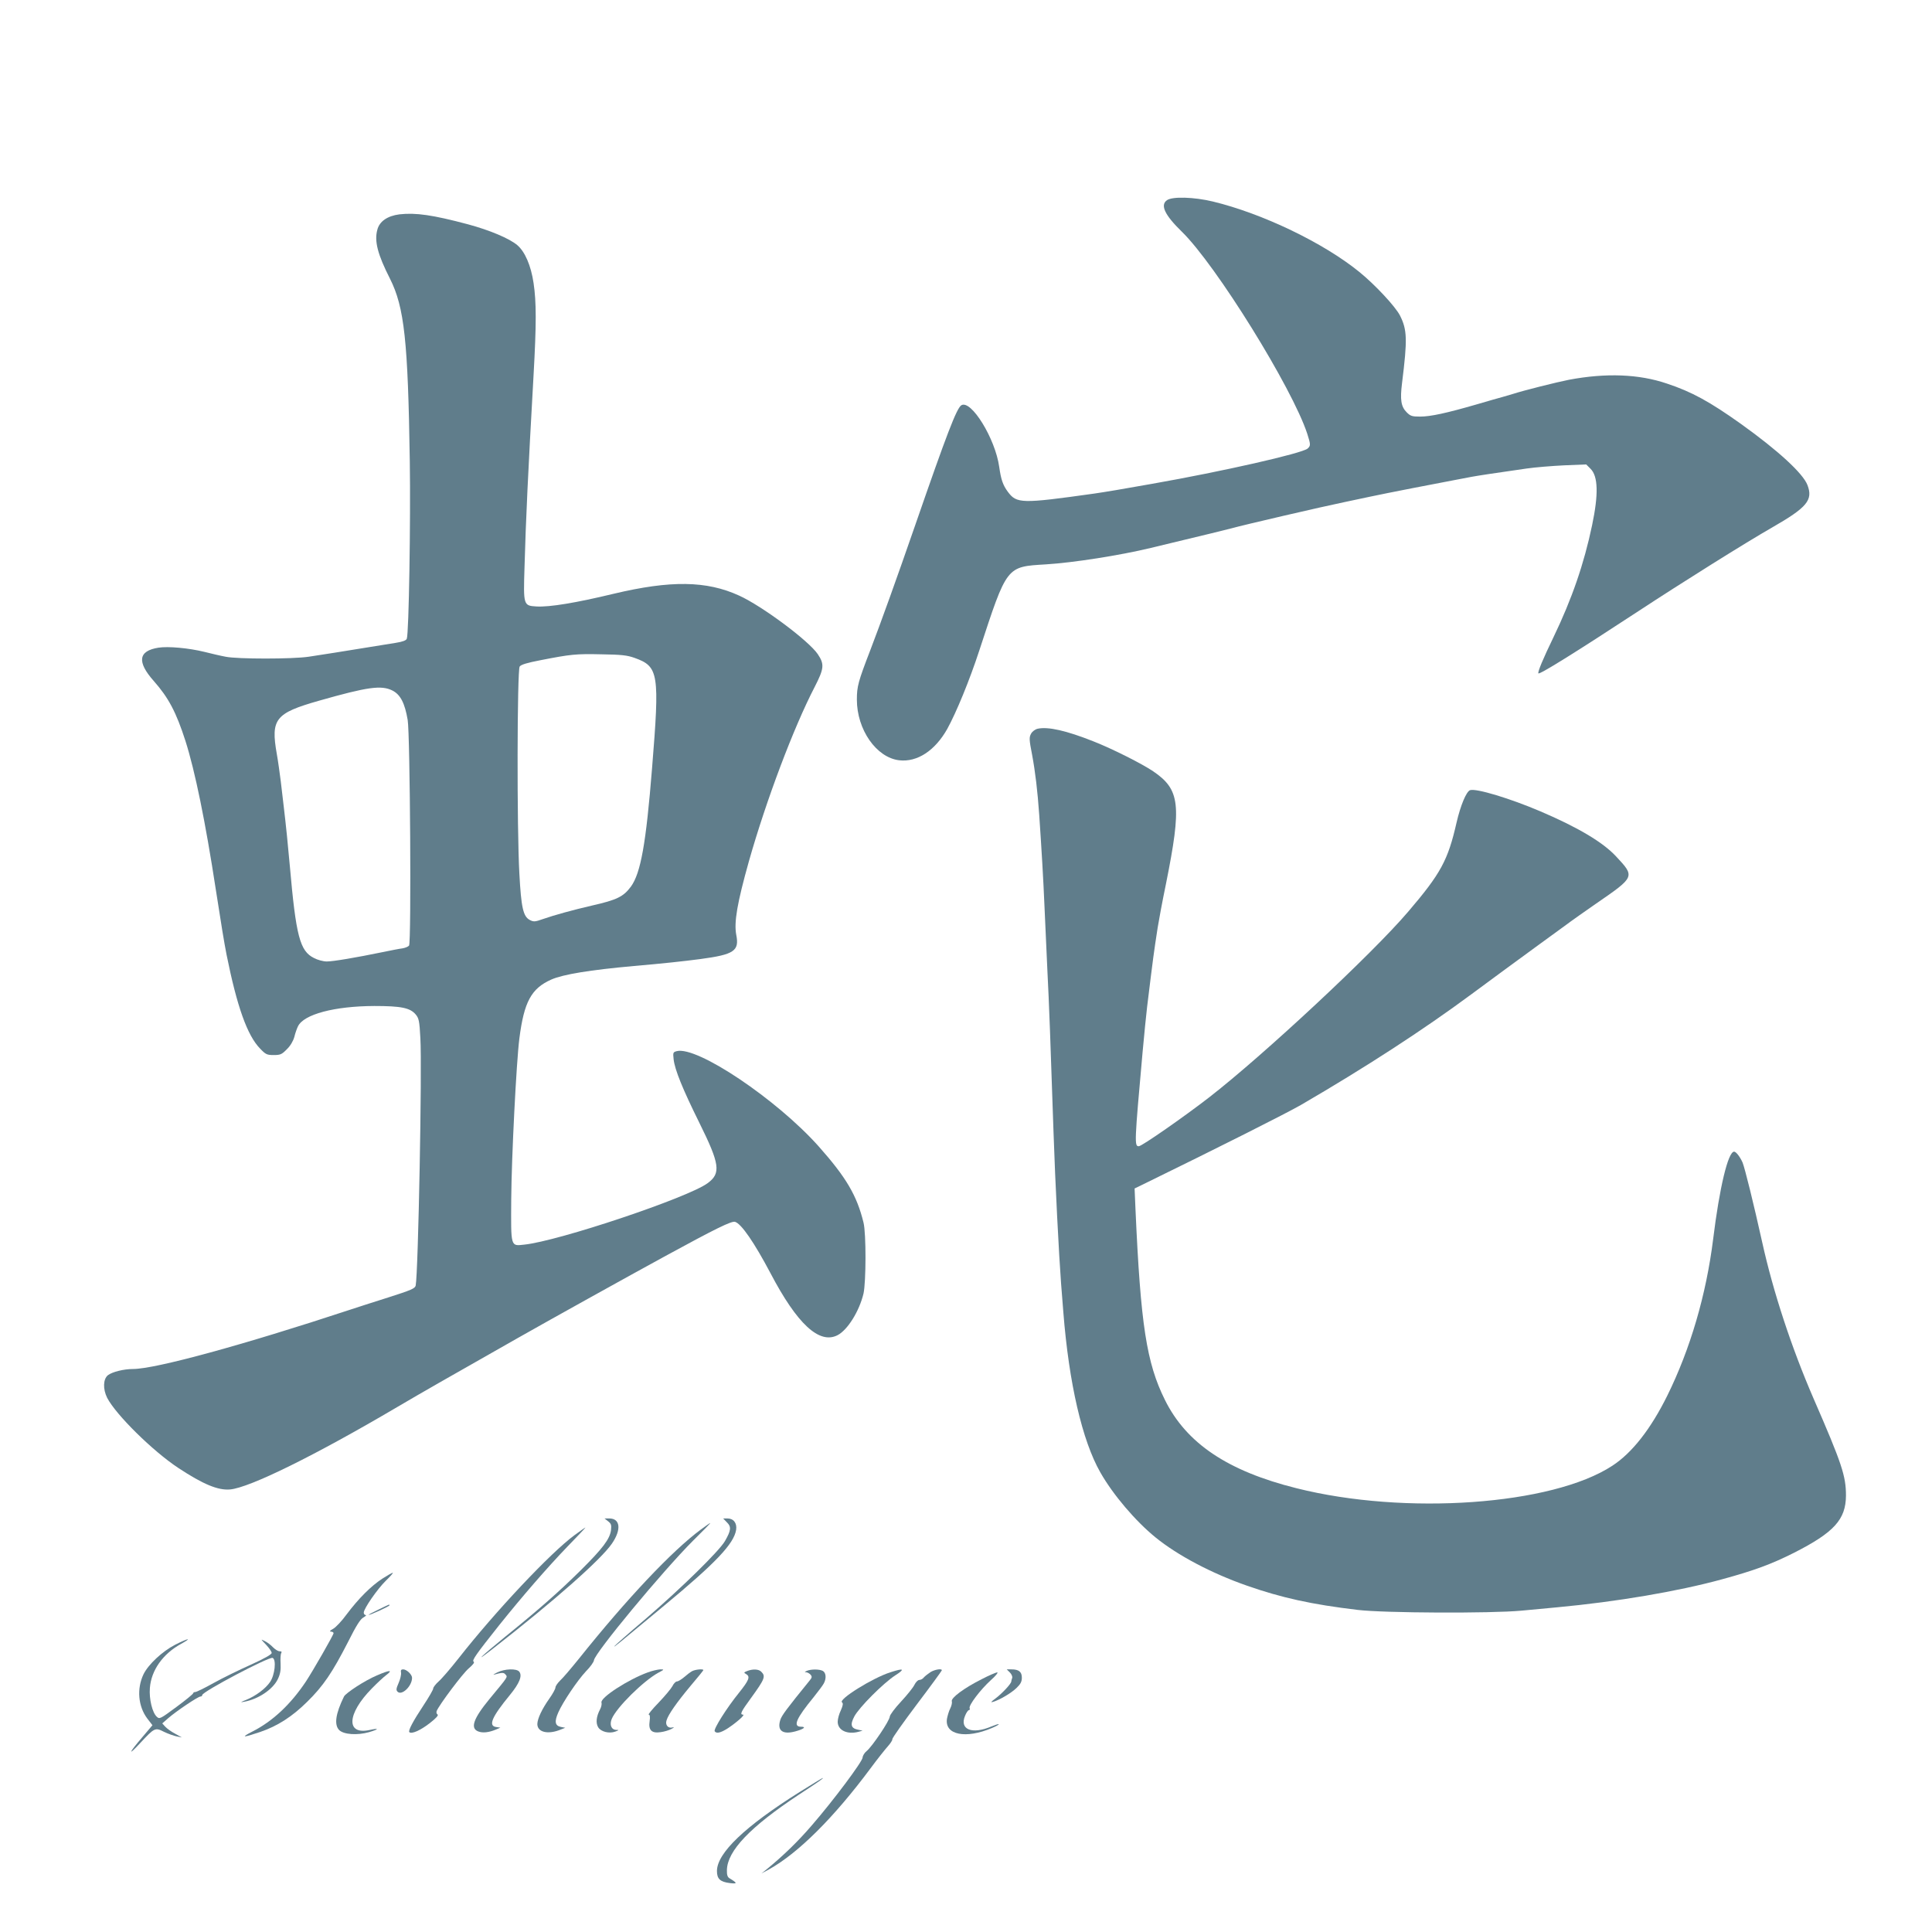 <?xml version="1.0" standalone="no"?>
<!DOCTYPE svg PUBLIC "-//W3C//DTD SVG 20010904//EN"
 "http://www.w3.org/TR/2001/REC-SVG-20010904/DTD/svg10.dtd">
<svg version="1.0" xmlns="http://www.w3.org/2000/svg"
 width="1280pt" height="1280pt" viewBox="0 0 1280 1280"
 preserveAspectRatio="xMidYMid meet">
<g transform="translate(0,1280) scale(0.1,-0.1)"
fill="#607d8b" stroke="none">
<path d="M7732 11474 c-47 -32 -16 -98 98 -209 226 -220 732 -1036 831 -1339
23 -72 23 -79 2 -98 -38 -32 -562 -151 -1028 -233 -189 -34 -322 -56 -385 -65
-484 -68 -514 -67 -573 12 -33 45 -45 81 -57 165 -26 187 -186 447 -251 408
-31 -20 -96 -189 -304 -790 -126 -364 -228 -647 -300 -835 -79 -205 -88 -238
-88 -325 0 -199 129 -384 280 -402 120 -14 238 64 319 208 60 109 148 323 212
519 185 564 178 555 443 571 178 11 487 59 694 109 387 93 506 122 535 130 74
21 599 143 750 174 41 9 118 25 170 36 97 21 457 91 565 111 33 6 80 15 105
20 43 8 155 25 365 55 55 8 166 17 247 21 l147 6 29 -29 c50 -50 53 -169 10
-374 -53 -254 -134 -489 -255 -740 -72 -149 -105 -229 -101 -241 4 -12 242
136 666 414 280 184 709 453 884 553 230 132 271 181 233 280 -29 77 -193 228
-440 405 -208 148 -326 213 -492 268 -186 63 -403 71 -648 25 -77 -15 -302
-71 -375 -95 -19 -6 -48 -14 -65 -19 -16 -4 -93 -26 -171 -49 -204 -59 -307
-81 -375 -81 -53 0 -64 3 -89 28 -38 38 -45 83 -31 195 36 289 34 352 -14 447
-30 59 -166 205 -270 289 -236 192 -642 387 -970 466 -125 30 -267 34 -303 9z"/>
<path d="M2647 11380 c-79 -10 -133 -46 -147 -102 -21 -75 2 -164 84 -325 95
-189 119 -412 131 -1208 6 -393 -6 -1146 -20 -1177 -4 -11 -28 -20 -73 -27
-382 -62 -509 -82 -577 -92 -107 -16 -473 -16 -550 0 -33 6 -96 21 -140 32
-106 26 -241 38 -305 28 -134 -21 -144 -94 -31 -221 97 -110 148 -205 210
-398 63 -198 132 -534 201 -985 38 -244 54 -343 71 -430 69 -343 137 -535 222
-622 37 -39 46 -43 90 -43 44 0 54 4 87 38 24 23 42 54 50 82 6 25 17 56 24
70 38 80 242 134 506 135 177 0 237 -12 274 -56 21 -25 25 -42 31 -156 12
-197 -14 -1554 -31 -1640 -4 -19 -28 -30 -182 -79 -97 -31 -211 -67 -252 -81
-709 -234 -1291 -393 -1439 -393 -61 0 -137 -19 -166 -41 -32 -26 -34 -92 -5
-150 57 -111 302 -353 472 -465 164 -108 263 -149 342 -142 129 11 563 225
1106 545 184 108 296 172 800 458 231 131 737 412 981 545 330 180 436 232
459 225 42 -13 127 -137 234 -339 177 -338 324 -474 445 -412 67 35 144 159
172 276 17 77 18 398 0 470 -44 180 -115 300 -298 506 -278 311 -803 664 -939
630 -25 -7 -26 -9 -21 -55 8 -69 60 -197 170 -419 136 -275 145 -335 55 -401
-130 -96 -989 -384 -1215 -407 -91 -10 -88 -19 -86 300 2 275 34 911 54 1066
31 243 79 331 211 390 79 35 259 64 548 90 196 17 326 31 440 46 224 30 259
54 238 160 -16 84 6 211 84 489 114 402 295 883 435 1153 63 123 66 151 21
218 -60 89 -369 319 -521 388 -216 99 -454 102 -832 12 -249 -60 -424 -89
-510 -84 -87 5 -88 7 -80 258 9 321 23 620 60 1275 19 339 19 483 0 610 -17
115 -57 208 -108 251 -52 44 -182 99 -327 138 -233 62 -345 78 -453 66z m1558
-2939 c159 -57 166 -102 115 -731 -40 -500 -75 -694 -140 -784 -50 -67 -92
-88 -260 -126 -121 -28 -249 -63 -323 -89 -53 -19 -62 -19 -87 -6 -44 23 -57
83 -69 306 -17 298 -15 1350 2 1373 9 13 50 25 138 42 199 39 235 43 404 39
132 -2 170 -6 220 -24z m-1605 -216 c53 -27 82 -83 101 -195 16 -93 25 -1476
9 -1495 -6 -7 -25 -15 -43 -18 -18 -2 -79 -14 -137 -26 -170 -35 -322 -61
-365 -61 -23 0 -61 10 -85 23 -93 46 -119 144 -160 612 -11 126 -26 273 -40
390 -5 39 -14 115 -20 170 -7 55 -18 135 -26 179 -41 233 -11 271 281 354 320
91 411 104 485 67z"/>
<path d="M6875 7972 c-17 -4 -36 -18 -44 -33 -13 -24 -13 -38 7 -140 21 -113
36 -239 47 -396 16 -237 27 -419 35 -608 5 -115 14 -304 19 -420 11 -209 22
-511 41 -1080 11 -333 36 -816 50 -1000 5 -66 12 -151 15 -190 37 -469 125
-850 245 -1060 84 -148 233 -323 366 -431 145 -118 369 -237 604 -319 231 -81
431 -125 735 -161 172 -21 885 -24 1085 -5 69 6 175 16 235 22 397 37 799 105
1095 186 212 58 326 100 475 175 266 135 344 221 345 379 0 130 -26 210 -215
644 -146 337 -267 705 -340 1035 -57 257 -114 487 -130 528 -17 38 -43 72 -56
72 -40 0 -97 -238 -139 -580 -46 -368 -151 -727 -304 -1037 -109 -220 -233
-379 -364 -464 -398 -261 -1372 -330 -2092 -149 -457 114 -730 298 -872 585
-122 245 -161 499 -195 1261 l-6 140 74 36 c481 235 928 460 1029 518 428 249
810 497 1130 734 140 104 246 181 415 305 55 40 143 104 195 142 52 39 149
107 214 152 260 179 259 178 133 313 -87 94 -254 193 -500 298 -201 86 -426
154 -467 141 -25 -8 -64 -102 -90 -215 -57 -250 -104 -337 -322 -592 -237
-278 -957 -949 -1318 -1229 -164 -127 -445 -323 -465 -323 -30 -1 -29 22 25
624 11 118 24 253 30 300 42 343 43 349 70 525 6 39 30 169 55 290 105 523 93
624 -85 745 -74 50 -268 148 -395 198 -181 72 -302 99 -370 84z"/>
<path d="M4029 2721 c20 -16 23 -24 19 -59 -8 -59 -55 -121 -202 -267 -143
-141 -268 -252 -504 -443 -153 -125 -210 -179 -84 -81 418 326 722 595 796
702 64 93 56 167 -18 167 l-31 0 24 -19z"/>
<path d="M4816 2714 c30 -29 28 -53 -13 -124 -38 -66 -288 -311 -525 -515
-115 -97 -208 -180 -208 -182 0 -5 2 -4 330 269 343 284 462 410 477 502 7 45
-17 76 -58 76 l-28 0 25 -26z"/>
<path d="M4644 2667 c-191 -141 -491 -459 -809 -857 -51 -63 -106 -128 -124
-144 -17 -17 -31 -37 -31 -46 0 -9 -18 -42 -40 -73 -49 -69 -79 -133 -80 -169
0 -55 71 -72 157 -36 l28 11 -30 6 c-38 8 -43 35 -16 96 31 70 126 211 183
272 29 29 52 62 53 73 4 47 456 592 657 793 65 64 117 117 114 117 -2 0 -30
-19 -62 -43z"/>
<path d="M3806 2629 c-159 -117 -525 -506 -768 -816 -52 -66 -112 -136 -132
-153 -20 -18 -36 -39 -36 -47 0 -8 -29 -58 -64 -111 -70 -106 -103 -168 -94
-178 15 -14 72 11 133 58 43 33 62 54 54 59 -7 4 -9 14 -6 23 16 40 173 250
213 283 28 24 40 40 32 44 -13 8 16 49 171 244 149 186 317 380 451 519 67 69
121 126 119 126 -2 0 -35 -23 -73 -51z"/>
<path d="M2533 2341 c-75 -49 -158 -132 -236 -236 -32 -44 -73 -88 -91 -97
-20 -11 -25 -17 -13 -18 9 0 17 -5 17 -10 0 -12 -137 -250 -183 -320 -102
-153 -221 -264 -355 -332 -80 -41 -64 -42 51 -3 115 39 213 102 312 200 107
105 167 194 271 397 54 108 82 152 102 162 15 9 21 15 15 16 -7 0 -13 7 -13
16 0 26 89 155 146 211 30 29 51 53 46 53 -5 0 -36 -18 -69 -39z"/>
<path d="M2505 2135 c-38 -18 -67 -34 -62 -34 11 -1 137 57 137 63 0 8 6 10
-75 -29z"/>
<path d="M1160 1903 c-85 -44 -177 -130 -209 -195 -46 -96 -36 -213 25 -294
l34 -44 -66 -78 c-92 -107 -101 -133 -14 -39 94 101 98 103 157 73 27 -13 64
-26 83 -30 l35 -7 -45 25 c-25 13 -54 34 -65 46 l-20 22 40 35 c54 47 197 143
213 143 6 0 12 4 12 10 0 22 442 255 466 246 26 -10 15 -114 -17 -160 -29 -43
-94 -92 -158 -118 -40 -16 -42 -18 -11 -12 92 17 187 81 220 148 17 35 21 60
19 104 -2 31 0 63 4 70 6 8 2 12 -11 12 -10 0 -29 12 -43 26 -13 14 -37 33
-54 41 -30 15 -29 15 8 -24 20 -21 37 -46 37 -54 0 -10 -48 -37 -138 -78 -76
-34 -187 -88 -246 -121 -59 -33 -114 -60 -122 -60 -8 0 -14 -4 -14 -8 0 -5
-50 -46 -111 -91 -107 -79 -112 -82 -130 -65 -30 27 -52 118 -46 191 9 117 86
226 207 292 79 44 46 38 -40 -6z"/>
<path d="M2657 1718 c2 -13 -5 -43 -16 -68 -16 -37 -18 -47 -7 -58 28 -28 96
37 96 92 0 22 -36 56 -59 56 -14 0 -17 -6 -14 -22z"/>
<path d="M3295 1720 c-22 -11 -32 -18 -22 -15 55 15 64 15 76 1 15 -18 20 -10
-105 -161 -108 -131 -130 -195 -76 -216 30 -12 71 -7 117 12 l30 13 -27 4
c-55 7 -30 66 90 212 64 78 84 128 62 155 -18 22 -97 19 -145 -5z"/>
<path d="M4292 1720 c-130 -47 -317 -168 -307 -200 3 -9 -1 -30 -10 -46 -25
-48 -29 -91 -11 -119 19 -29 73 -42 113 -27 25 9 25 11 6 11 -33 1 -46 34 -30
73 32 76 210 252 309 306 40 21 40 22 12 22 -16 -1 -53 -9 -82 -20z"/>
<path d="M4585 1728 c-11 -6 -35 -24 -53 -40 -18 -15 -39 -28 -47 -28 -8 0
-22 -14 -30 -31 -9 -17 -50 -66 -92 -110 -42 -43 -71 -79 -65 -79 8 0 10 -15
6 -43 -9 -60 13 -82 73 -73 24 3 56 13 71 21 20 11 21 14 6 10 -28 -7 -48 17
-38 47 12 40 68 119 157 226 48 56 87 105 87 107 0 10 -55 4 -75 -7z"/>
<path d="M4950 1729 c-23 -9 -23 -11 -7 -20 29 -17 20 -40 -47 -124 -81 -100
-170 -241 -161 -255 11 -17 39 -11 86 19 59 39 117 90 102 91 -23 0 -14 19 51
108 93 128 100 146 70 176 -17 18 -56 20 -94 5z"/>
<path d="M5345 1730 c-15 -7 -16 -9 -4 -9 9 -1 22 -8 29 -16 11 -13 10 -20 -6
-39 -151 -186 -184 -230 -194 -260 -23 -71 14 -100 99 -77 56 15 76 31 38 31
-56 0 -32 55 83 195 31 39 62 80 68 92 18 33 15 71 -7 83 -23 12 -78 12 -106
0z"/>
<path d="M5900 1721 c-120 -38 -350 -182 -321 -200 8 -6 6 -20 -8 -52 -12 -24
-21 -58 -21 -76 0 -57 64 -87 140 -66 l25 7 -29 6 c-48 9 -55 33 -26 88 32 60
191 220 271 272 67 43 58 50 -31 21z"/>
<path d="M6165 1722 c-16 -11 -36 -26 -44 -35 -7 -10 -21 -17 -30 -17 -10 0
-24 -15 -33 -33 -8 -17 -48 -67 -88 -110 -42 -45 -74 -88 -75 -100 -1 -27
-118 -200 -153 -228 -14 -11 -26 -30 -27 -43 -1 -27 -193 -284 -337 -450 -91
-106 -189 -201 -298 -290 l-35 -28 50 27 c194 108 429 342 673 670 45 61 97
126 114 145 17 19 31 40 30 47 -2 7 72 111 163 232 91 120 165 222 165 225 0
13 -47 5 -75 -12z"/>
<path d="M6691 1719 c11 -11 18 -27 15 -36 -3 -8 -6 -19 -6 -23 0 -15 -62 -81
-105 -113 -31 -23 -34 -28 -15 -22 44 13 120 58 155 92 27 26 35 42 35 68 0
39 -20 55 -69 55 l-31 0 21 -21z"/>
<path d="M2495 1699 c-76 -32 -204 -115 -216 -139 -56 -114 -66 -187 -32 -222
30 -30 120 -36 198 -14 68 20 69 29 2 14 -156 -33 -148 108 16 275 34 35 78
76 97 90 46 35 22 34 -65 -4z"/>
<path d="M6504 1675 c-117 -59 -205 -124 -198 -147 3 -9 -2 -30 -10 -46 -9
-17 -18 -48 -22 -69 -17 -107 124 -136 299 -61 26 11 46 22 44 25 -2 2 -24 -5
-48 -15 -129 -55 -214 -21 -175 71 8 20 20 37 25 37 6 0 8 6 5 13 -7 19 71
122 140 185 32 28 51 52 43 52 -8 0 -55 -20 -103 -45z"/>
<path d="M5297 927 c-360 -226 -547 -404 -547 -523 0 -52 21 -72 86 -80 51 -6
50 0 -3 32 -13 8 -18 22 -17 55 3 127 154 285 474 497 142 93 169 112 160 112
-3 0 -71 -42 -153 -93z"/>
</g>
</svg>
